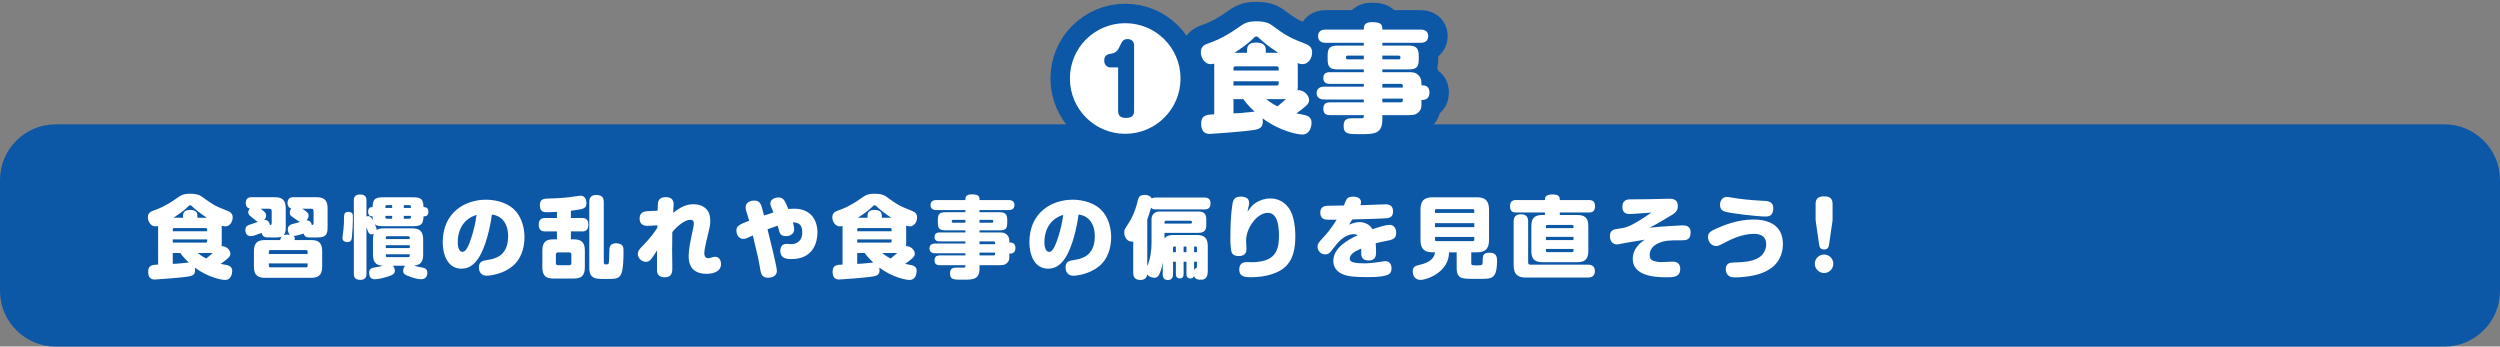 <?xml version="1.0" encoding="utf-8"?>
<!-- Generator: Adobe Illustrator 16.0.0, SVG Export Plug-In . SVG Version: 6.00 Build 0)  -->
<!DOCTYPE svg PUBLIC "-//W3C//DTD SVG 1.1//EN" "http://www.w3.org/Graphics/SVG/1.1/DTD/svg11.dtd">
<svg version="1.1" id="レイヤー_1" xmlns="http://www.w3.org/2000/svg" xmlns:xlink="http://www.w3.org/1999/xlink" x="0px"
	 y="0px" width="900px" height="124.762px" viewBox="0 0 900 124.762" enable-background="new 0 0 900 124.762"
	 xml:space="preserve">
<rect x="0" y="0" width="900" height="124.762" fill="#808080" stroke="none"/>
<g>
	<g>
		<g>
			<path fill="#0D57A7" d="M20,124.762c-11,0-20-9-20-20V64.763c0-11,9-20,20-20h860c11,0,20,9,20,20v39.999c0,11-9,20-20,20H20z"/>
		</g>
		<g>
			<g>
				<path fill="#FFFFFF" d="M83.602,97.617c0,0.928-0.479,3.168-2.496,3.168c-1.439,0-6.271-0.959-10.942-4.447
					c0.031,0.191,0.063,0.48,0.063,0.896c0,1.246-0.384,1.951-2.239,2.271c-2.88,0.512-12.096,1.119-12.319,1.119
					c-1.504,0-2.336-0.896-2.336-2.816c0-2.432,1.664-2.494,3.584-2.559V81.331c-0.192,0.064-0.513,0.16-0.96,0.16
					c-1.856,0-2.72-2.016-2.72-3.231c0-1.729,1.151-2.145,2.144-2.496c1.408-0.48,4.063-1.472,7.808-4.096
					c1.951-1.376,2.688-1.92,5.312-1.92c2.752,0,3.743,0.704,4.544,1.312c2.848,2.08,4.255,3.104,8.191,4.576
					c1.632,0.607,2.527,1.12,2.527,2.655c0,1.536-1.023,3.2-2.624,3.2c-0.576,0-1.056-0.16-1.344-0.288
					c0.032,0.288,0.032,0.384,0.032,1.344v4.352c0,1.057,0,1.152-0.064,1.729c1.568-0.128,3.168,1.279,3.168,2.719
					c0,0.863-0.64,1.473-1.504,2.145c-0.352,0.287-1.023,0.832-1.983,1.504c0.544,0.096,1.632,0.32,2.144,0.416
					C83.153,95.73,83.602,96.529,83.602,97.617z M74.578,83.25v-0.64c0-0.32-0.16-0.513-0.512-0.513H62.707
					c-0.352,0-0.512,0.192-0.512,0.513v0.64H74.578z M74.578,86.194H62.195v1.152h11.871c0.352,0,0.512-0.192,0.512-0.512V86.194z
					 M62.195,91.09v3.904c1.088-0.033,2.24-0.096,4.768-0.385c0.608-0.064,0.8-0.096,1.024-0.096
					c-1.729-1.568-2.624-2.783-3.072-3.424H62.195z M65.907,78.387v-0.736c0-1.344,0.768-2.08,2.432-2.08
					c1.728,0,2.72,0.513,2.72,2.08v0.736h3.424c-2.72-1.76-4.256-3.104-5.151-3.937c-0.48-0.479-0.576-0.544-0.864-0.544
					c-0.352,0-0.448,0.097-0.928,0.608c-1.376,1.439-3.744,2.976-5.088,3.872H65.907z M74.227,93.074
					c1.312-1.057,1.92-1.6,2.368-1.984h-5.408C72.563,92.178,73.299,92.563,74.227,93.074z"/>
				<path fill="#FFFFFF" d="M113.938,70.996c2.527,0,4,0.863,4,3.968v6.335c0,1.536,0,3.136-1.313,3.776
					c-0.735,0.352-1.056,0.416-3.84,0.416h-0.896c-1.152,0-2.176,0-2.592-1.408c-0.288,0.128-2.24,0.768-3.584,0.864
					c0.16,0.191,0.416,0.416,0.416,0.863c0,0.16-0.032,0.192-0.128,0.608h5.983c2.528,0,4,0.863,4,3.968v5.631c0,3.104-1.472,4-4,4
					H95.412c-2.528,0-4-0.896-4-4v-5.631c0-3.105,1.472-3.968,4-3.968h5.407c0.352-0.896,0.384-0.992,0.607-1.28
					c-0.415,0.192-0.928,0.353-2.432,0.353c-0.544,0-2.527,0-2.976-0.032c-0.96-0.032-1.632-0.544-1.792-1.632
					c-2.527,0.96-3.327,1.184-3.84,1.184c-1.504,0-2.048-0.992-2.048-2.208c0-1.376,0.832-1.664,1.44-1.888
					c0.479-0.16,2.624-0.864,3.071-1.023c-0.352-0.128-0.447-0.257-1.6-1.185c-1.472-1.184-1.888-1.439-1.888-2.239
					c0-0.513,0.224-0.96,0.544-1.376c-1.28-0.256-1.44-1.44-1.44-2.016c0-2.08,1.632-2.08,2.176-2.08h8.224c2.528,0,4,0.863,4,3.968
					v6.335c0,1.696-0.032,2.561-0.768,3.392c0.735-0.287,1.6-0.256,2.239-0.191c-0.479-0.544-0.735-1.248-0.735-1.984
					c0-0.703,0.256-1.376,1.535-1.823c0.448-0.16,2.464-0.608,2.848-0.736c-0.063-0.032-0.384-0.191-2.976-2.048
					c-0.479-0.32-0.704-0.735-0.704-1.376c0-0.768,0.416-1.312,0.544-1.472c-0.896-0.224-1.344-1.056-1.344-1.983
					c0-2.08,1.664-2.08,2.208-2.08H113.938z M93.844,75.155c1.568,1.152,1.952,1.536,1.952,2.4c0,0.64-0.225,1.151-0.672,1.6
					c1.567-0.096,1.983,1.28,2.048,1.855c0.447-0.031,0.64-0.128,0.64-0.8v-4.287c0-0.513-0.288-0.769-0.768-0.769H93.844z
					 M110.738,91.441v-0.895c0-0.354-0.16-0.514-0.512-0.514H97.3c-0.353,0-0.513,0.193-0.513,0.514v0.895H110.738z M110.738,94.834
					H96.787v0.896c0,0.318,0.16,0.512,0.513,0.512h12.927c0.352,0,0.512-0.193,0.512-0.512V94.834z M112.883,75.923
					c0-0.513-0.288-0.769-0.769-0.769h-3.264c1.952,1.216,2.24,1.729,2.24,2.464c0,0.544-0.225,1.12-0.736,1.729
					c0.8,0,1.664,0.287,1.888,1.663c0.48-0.063,0.641-0.128,0.641-0.896V75.923z"/>
				<path fill="#FFFFFF" d="M126.868,76.947c0.16,0.256,0.16,0.512,0.16,2.24c0,1.983-0.16,4.191-0.353,6.239
					c-0.096,0.8-0.224,1.728-1.632,1.728c-0.512,0-1.76-0.191-1.76-1.472c0-0.479,0.32-2.527,0.353-2.943
					c0.191-1.92,0.191-2.4,0.224-4.736c0.032-0.96,0.192-1.728,1.664-1.728C125.652,76.275,126.517,76.307,126.868,76.947z
					 M148.274,71.028c2.656,0,4.191,0.128,4.191,3.552c0.608,0,1.761,0,1.761,1.632c0,1.663-1.12,1.663-1.761,1.663
					c-0.031,3.393-1.472,3.552-4.191,3.552h-9.951c-1.632,0-2.56,0-3.392-0.735c0.64,1.407,0.672,1.792,0.672,2.111
					c0.512-0.352,1.216-0.607,2.656-0.607h10.079c2.527,0,3.999,0.896,3.999,3.999v5.472c0,2.336-0.768,3.744-3.295,3.967
					c0.959,0.289,1.184,0.32,3.039,0.705c0.544,0.096,1.76,0.352,1.76,1.824c0,0.318,0,2.367-2.207,2.367
					c-1.12,0-2.688-0.416-4.032-0.928c-1.76-0.641-2.464-0.928-2.464-2.145c0-0.223,0-1.088,0.768-1.791h-4.447
					c0.672,0.768,0.672,1.6,0.672,1.791c0,1.184-0.864,1.568-2.464,2.08c-0.768,0.256-3.231,0.992-4.672,0.992
					c-1.056,0-2.111-0.416-2.111-2.4c0-1.504,1.151-1.695,2.048-1.855c1.664-0.287,1.855-0.32,2.976-0.607
					c-1.6-0.096-3.647-0.385-3.647-4v-5.472c0-0.447,0.032-1.279,0.288-2.016c-0.192,0.064-0.448,0.192-0.8,0.192
					c-0.641,0-1.024-0.416-1.248-0.992c-0.097-0.256-0.48-1.376-0.576-1.6v16.766c0,0.609,0,2.209-2.24,2.209
					c-2.304,0-2.304-1.537-2.304-2.209V72.211c0-0.608,0-2.208,2.24-2.208c2.304,0,2.304,1.536,2.304,2.208v5.728
					c0.16-0.064,0.32-0.128,0.544-0.128c0.928,0,1.408,0.8,1.76,1.439c-0.096-0.575-0.096-0.991-0.096-1.376
					c-0.544,0-1.601,0-1.601-1.6c0-1.695,0.929-1.695,1.601-1.695c0-3.424,1.567-3.552,4.191-3.552H148.274z M138.739,74.867h2.432
					v-1.023h-1.92c-0.352,0-0.512,0.191-0.512,0.512V74.867z M138.739,77.715v0.512c0,0.319,0.16,0.512,0.512,0.512h1.92v-1.023
					H138.739z M138.899,86.066h8.607v-0.512c0-0.32-0.16-0.512-0.512-0.512h-7.584c-0.352,0-0.512,0.191-0.512,0.512V86.066z
					 M147.507,88.274h-8.607v1.024h8.607V88.274z M138.899,91.537v0.514c0,0.352,0.16,0.512,0.512,0.512h7.584
					c0.352,0,0.512-0.193,0.512-0.512v-0.514H138.899z M147.923,74.867v-0.512c0-0.32-0.192-0.512-0.513-0.512h-2.048v1.023H147.923
					z M147.923,77.715h-2.561v1.023h2.048c0.32,0,0.513-0.192,0.513-0.512V77.715z"/>
				<path fill="#FFFFFF" d="M172.339,92.785c-1.696,2.625-3.616,3.936-6.24,3.936c-4.863,0-6.719-4.928-6.719-9.502
					c0-10.911,8.255-15.327,15.551-15.327c2.176,0,6.815,0.416,10.111,3.488c2.751,2.592,3.775,6.655,3.775,9.983
					c0,3.999-1.28,8.032-4.384,10.526c-3.296,2.689-7.711,3.361-9.215,3.361c-2.72,0-2.816-2.496-2.816-2.912
					c0-2.24,1.344-2.465,3.104-2.752c2.496-0.385,7.424-1.279,7.424-8.543c0-5.408-3.104-7.552-5.855-7.808
					C176.53,81.779,174.771,89.106,172.339,92.785z M164.787,87.282c0,2.368,0.864,3.392,1.664,3.392
					c1.056,0,1.728-1.344,2.144-2.208c0.384-0.864,2.112-4.96,2.976-11.104C167.539,78.546,164.787,81.939,164.787,87.282z"/>
				<path fill="#FFFFFF" d="M205.522,78.483h4.064c0.575,0,2.239,0,2.239,2.399c0,2.433-1.632,2.433-2.239,2.433h-4.064v2.848h1.024
					c2.527,0,4,0.896,4,4v6.143c0,3.105-1.473,3.969-4,3.969h-7.327c-2.528,0-3.968-0.863-3.968-3.969v-6.143
					c0-3.136,1.439-4,3.968-4h1.279v-2.848h-4.256c-0.575,0-2.304,0-2.304-2.4c0-2.399,1.632-2.432,2.304-2.432h4.256v-2.208
					c-0.96,0.064-2.848,0.128-3.583,0.128c-0.992,0-2.561,0-2.561-2.496c0-1.919,0.96-2.335,2.432-2.399
					c3.296-0.128,5.664-0.192,8.479-0.544c0.576-0.064,3.104-0.512,3.616-0.512c0.576,0,1.184,0.128,1.6,0.64
					c0.512,0.608,0.64,1.472,0.64,2.048c0,2.048-1.216,2.176-5.6,2.72V78.483z M205.683,91.602c0-0.447-0.256-0.736-0.735-0.736
					h-4.096c-0.448,0-0.736,0.289-0.736,0.736v3.137c0,0.447,0.256,0.734,0.736,0.734h4.096c0.479,0,0.735-0.256,0.735-0.734V91.602
					z M217.362,94.066c0,0.928,0.096,1.119,0.672,1.119c1.056,0,1.184,0,1.248-1.824c0.031-0.639,0.063-3.328,0.128-3.903
					c0.063-0.416,0.224-1.889,2.432-1.889c0.928,0,2.048,0.353,2.432,1.216c0.16,0.385,0.192,0.769,0.192,1.792
					c0,6.656-0.704,7.936-1.152,8.576c-0.8,1.215-1.952,1.279-4.991,1.279c-3.424,0-4.064-0.129-4.832-0.641
					c-1.248-0.863-1.344-2.24-1.344-3.391V72.788c0-0.704,0.032-2.592,2.432-2.592c2.016,0,2.784,0.768,2.784,2.592V94.066z"/>
				<path fill="#FFFFFF" d="M236.659,81.107l-3.264,0.191c-0.576,0.032-3.136,0.192-3.136-2.655c0-2.272,1.792-2.592,2.848-2.624
					l3.616-0.16c0.032-0.64,0.063-2.048,0.128-2.688c0.16-1.729,1.504-2.208,2.815-2.208c1.76,0,2.848,0.736,2.848,2.624
					c0,0.288-0.063,1.472-0.191,3.04c2.783-2.145,4.8-3.104,7.327-3.104c1.248,0,3.359,0.288,4.768,1.888
					c0.769,0.864,1.28,2.017,1.28,4c0,1.536-0.032,1.696-1.44,7.52c-0.319,1.408-0.704,3.136-0.704,4.224
					c0,0.352,0,1.791,1.408,1.791c0.128,0,0.448,0,0.8-0.127c1.088-0.352,1.216-0.385,1.632-0.385c1.696,0,2.176,1.568,2.176,2.592
					c0,3.232-3.775,3.553-5.279,3.553c-1.439,0-3.968-0.32-5.312-2.273c-1.056-1.566-1.056-3.455-1.056-4.127
					c0-2.335,0.512-4.896,1.535-9.631c0.288-1.344,0.32-1.632,0.32-2.016c0-1.344-0.768-1.408-1.279-1.408
					c-1.792,0-4.384,1.888-6.464,4.416c-0.096,4.256-0.096,8.479,0,12.704c0.032,1.311,0.063,3.584-2.72,3.584
					c-1.408,0-2.656-0.576-2.784-2.24c-0.032-0.48,0-6.432,0-7.424c-2.111,3.295-2.624,4.096-4,4.096
					c-1.504,0-2.911-1.344-2.911-2.816c0-1.088,0.384-1.536,1.92-3.135c1.888-1.952,3.68-4.031,5.119-6.336V81.107z"/>
				<path fill="#FFFFFF" d="M278.1,89.906c0.352,1.504,1.567,6.463,1.567,7.616c0,2.24-2.399,2.463-3.168,2.463
					c-2.239,0-2.592-1.504-2.815-3.039c-0.512-3.168-0.736-4.064-2.656-12.191c-2.271,1.056-2.655,1.248-3.424,1.248
					c-1.695,0-2.495-1.632-2.495-2.976c0-1.408,0.416-2.017,4.607-3.552c-0.16-0.544-0.896-2.944-1.056-3.456
					c-0.192-0.64-0.225-0.96-0.225-1.344c0-2.464,2.848-2.464,3.104-2.464c1.312,0,1.888,0.512,2.304,1.312
					c0.256,0.48,0.319,0.736,1.216,4.063c0.544-0.191,1.536-0.512,3.392-1.119c-0.128-0.32-0.736-1.729-0.832-2.017
					c-0.192-0.479-0.288-0.768-0.288-1.151c0-1.92,2.272-2.208,2.912-2.208c1.888,0,2.367,1.216,3.52,4.128
					c0.704-0.064,1.344-0.096,2.048-0.096c7.168,0,8.479,5.535,8.479,8.511c0,3.424-1.408,9.631-9.344,9.631
					c-1.376,0-4.031-0.031-4.031-2.943c0-1.121,0.416-2.528,2.271-2.528c0.256,0,1.44,0.096,1.664,0.096
					c2.336,0,3.968-1.504,3.968-4.16c0-1.663-0.32-3.711-3.392-3.68c0.224,0.801,0.479,1.664,0.479,2.496
					c0,1.632-1.439,2.464-2.943,2.464c-0.672,0-1.6-0.16-2.016-0.8c-0.256-0.416-0.353-0.672-0.992-2.976
					c-2.144,0.735-3.072,1.088-3.647,1.312C276.596,83.73,277.843,88.85,278.1,89.906z"/>
				<path fill="#FFFFFF" d="M330.002,97.617c0,0.928-0.479,3.168-2.496,3.168c-1.439,0-6.271-0.959-10.942-4.447
					c0.031,0.191,0.063,0.48,0.063,0.896c0,1.246-0.384,1.951-2.239,2.271c-2.88,0.512-12.096,1.119-12.319,1.119
					c-1.504,0-2.336-0.896-2.336-2.816c0-2.432,1.664-2.494,3.584-2.559V81.331c-0.192,0.064-0.513,0.16-0.96,0.16
					c-1.856,0-2.72-2.016-2.72-3.231c0-1.729,1.151-2.145,2.144-2.496c1.408-0.48,4.063-1.472,7.808-4.096
					c1.951-1.376,2.688-1.92,5.312-1.92c2.752,0,3.743,0.704,4.544,1.312c2.848,2.08,4.255,3.104,8.191,4.576
					c1.632,0.607,2.527,1.12,2.527,2.655c0,1.536-1.023,3.2-2.624,3.2c-0.576,0-1.056-0.16-1.344-0.288
					c0.032,0.288,0.032,0.384,0.032,1.344v4.352c0,1.057,0,1.152-0.064,1.729c1.568-0.128,3.168,1.279,3.168,2.719
					c0,0.863-0.64,1.473-1.504,2.145c-0.352,0.287-1.023,0.832-1.983,1.504c0.544,0.096,1.632,0.32,2.144,0.416
					C329.554,95.73,330.002,96.529,330.002,97.617z M320.979,83.25v-0.64c0-0.32-0.16-0.513-0.512-0.513h-11.359
					c-0.352,0-0.512,0.192-0.512,0.513v0.64H320.979z M320.979,86.194h-12.383v1.152h11.871c0.352,0,0.512-0.192,0.512-0.512V86.194
					z M308.596,91.09v3.904c1.088-0.033,2.24-0.096,4.768-0.385c0.608-0.064,0.8-0.096,1.024-0.096
					c-1.729-1.568-2.624-2.783-3.072-3.424H308.596z M312.308,78.387v-0.736c0-1.344,0.768-2.08,2.432-2.08
					c1.728,0,2.72,0.513,2.72,2.08v0.736h3.424c-2.72-1.76-4.256-3.104-5.151-3.937c-0.48-0.479-0.576-0.544-0.864-0.544
					c-0.352,0-0.448,0.097-0.928,0.608c-1.376,1.439-3.744,2.976-5.088,3.872H312.308z M320.627,93.074
					c1.312-1.057,1.92-1.6,2.368-1.984h-5.408C318.963,92.178,319.699,92.563,320.627,93.074z"/>
				<path fill="#FFFFFF" d="M363.346,92.85c0,0.512-0.192,1.119-0.512,1.504c-0.704,0.896-1.473,1.119-2.816,1.119h-7.392v1.152
					c0,4.064-2.304,4.064-6.047,4.064c-3.36,0-4.576,0-4.576-2.336c0-2.016,1.408-2.016,2.56-2.016h2.4
					c0.576,0,0.576-0.225,0.576-0.865h-9.184c-0.704,0-1.92-0.063-1.92-1.727c0-1.568,0.96-1.793,1.92-1.793h9.184v-0.768h-10.783
					c-0.385,0-2.145,0-2.145-1.759c0-1.76,1.729-1.76,2.145-1.76h10.783v-0.769h-9.312c-0.448,0-1.792,0-1.792-1.6
					s1.344-1.6,1.792-1.6h9.312V82.93h-7.008c-2.304,0-2.912-0.575-2.912-2.88v-0.768c0-2.304,0.608-2.88,2.912-2.88h7.008v-0.768
					H337.14c-0.48,0-2.145,0-2.145-1.824c0-1.792,1.664-1.792,2.145-1.792h10.399c0-0.863,0-2.048,2.271-2.048
					c2.592,0,2.815,0.736,2.815,2.048h10.432c0.479,0,2.144,0,2.144,1.792c0,1.824-1.664,1.824-2.144,1.824h-10.432v0.768h7.104
					c2.08,0,2.88,0.576,2.88,2.88v0.768c0,2.305-0.607,2.88-2.88,2.88h-7.104v0.769h7.392c0.864,0,1.696,0,2.496,0.832
					c0.832,0.832,0.832,1.567,0.832,2.751c0.64,0,2.208,0,2.208,1.984c0,2.048-1.568,2.048-2.208,2.048V92.85z M347.539,80.179
					v-1.024h-4.416c-0.256,0-0.48,0.096-0.48,0.416s0,0.608,0.48,0.608H347.539z M352.626,80.179h4.479
					c0.257,0,0.48-0.097,0.48-0.416c0-0.32,0-0.608-0.48-0.608h-4.479V80.179z M352.626,86.898v1.024h5.6v-0.512
					c0-0.32-0.16-0.513-0.479-0.513H352.626z M358.226,90.93h-5.6v1.023h5.12c0.319,0,0.479-0.191,0.479-0.479V90.93z"/>
				<path fill="#FFFFFF" d="M383.539,92.785c-1.696,2.625-3.616,3.936-6.24,3.936c-4.863,0-6.719-4.928-6.719-9.502
					c0-10.911,8.255-15.327,15.551-15.327c2.176,0,6.815,0.416,10.111,3.488c2.752,2.592,3.775,6.655,3.775,9.983
					c0,3.999-1.28,8.032-4.384,10.526c-3.296,2.689-7.711,3.361-9.215,3.361c-2.72,0-2.816-2.496-2.816-2.912
					c0-2.24,1.344-2.465,3.104-2.752c2.495-0.385,7.423-1.279,7.423-8.543c0-5.408-3.104-7.552-5.855-7.808
					C387.73,81.779,385.971,89.106,383.539,92.785z M375.987,87.282c0,2.368,0.864,3.392,1.664,3.392
					c1.056,0,1.728-1.344,2.144-2.208c0.384-0.864,2.112-4.96,2.976-11.104C378.739,78.546,375.987,81.939,375.987,87.282z"/>
				<path fill="#FFFFFF" d="M414.547,78.931c0-1.632,1.152-2.784,2.719-2.784h14.08c1.504,0,2.912,0.384,2.912,2.72v2.208
					c0,1.536-0.512,2.752-2.848,2.752h-12.191v2.048c0.641-0.864,1.504-1.28,3.359-1.28h8.223c2.529,0,4,0.864,4,3.968v8.991
					c0,3.008-1.535,3.137-2.432,3.137s-2.176,0-2.527-1.439c-0.096,0.352-0.256,0.992-1.279,0.992c-1.344,0-1.441-0.992-1.441-1.633
					v-4.383h-1.023v4.352c0,0.416,0,1.664-1.375,1.664c-1.408,0-1.408-1.248-1.408-1.664v-4.352h-1.023v4.447
					c0,0.447-0.033,2.143-1.857,2.143c-1.855,0-1.855-1.662-1.855-2.143v-4.16c-0.447,2.527-0.928,3.615-1.344,4.416
					c-0.416,0.768-0.928,1.055-1.729,1.055c-0.479,0-1.727-0.158-2.527-1.215c-0.064,0.543-0.288,2.016-2.464,2.016
					c-2.336,0-2.56-1.6-2.56-2.592V86.93c-0.128,0.032-0.256,0.064-0.48,0.064c-1.407,0-2.752-1.28-2.752-3.296
					c0-0.96,0.032-1.024,1.729-3.584c0.96-1.408,2.239-4.416,2.72-6.271c0.704-2.784,0.735-2.88,1.312-3.296
					c0.416-0.288,1.056-0.384,1.504-0.384c0.288,0,2.08,0,2.656,1.312c0.16-0.128,0.447-0.352,1.439-0.352h17.535
					c0.545,0,2.176,0,2.176,2.111c0,2.112-1.535,2.145-2.176,2.145h-17.535c-1.119,0-1.408-0.256-1.727-0.641
					c-0.193,0.832-0.641,2.336-1.344,4.352v16.798c1.12-2.719,1.536-5.695,1.536-8.638V78.931z M419.219,80.499h9.375
					c0.256,0,0.512-0.128,0.512-0.448c0-0.191,0-0.575-0.512-0.575h-8.863c-0.352,0-0.512,0.191-0.512,0.512V80.499z
					 M423.315,88.754h-0.607c-0.256,0-0.416,0.128-0.416,0.416v1.632h1.023V88.754z M426.098,88.754v2.048h1.023v-2.048H426.098z
					 M429.874,88.754v2.048h1.025V89.17c0-0.288-0.16-0.416-0.449-0.416H429.874z M430.899,94.227h-1.025v3.07
					c0.193-0.479,0.289-0.512,0.801-0.863c0.16-0.096,0.225-0.225,0.225-0.672V94.227z"/>
				<path fill="#FFFFFF" d="M452.02,73.043c1.471-0.96,3.295-1.601,5.248-1.601c4.574,0,7.455,3.296,8.35,7.264
					c0.514,2.24,0.705,4.352,0.705,6.24c0,7.422-2.176,11.518-7.807,13.534c-2.881,1.057-5.824,1.313-8.033,1.313
					c-2.016,0-4.352,0-4.352-2.783c0-2.656,2.049-2.656,2.816-2.656c0.385,0,2.145,0.064,2.496,0.031
					c7.199-0.352,8.99-3.615,8.99-9.502c0-4.031-0.703-8.255-4.031-8.255c-3.871,0-7.775,5.439-7.807,9.919
					c0,0.479,0.127,2.527,0.127,2.943c0,0.799,0,2.688-2.814,2.688c-0.416,0-2.049-0.031-2.529-1.408
					c-0.318-0.896-0.447-2.912-0.447-4.992c0-8.895,0.801-12.734,0.928-13.15c0.352-1.216,1.184-1.856,2.783-1.856
					c0.576,0,1.984,0.128,2.592,0.864c0.416,0.512,0.576,1.376,0.416,2.016c-0.256,0.992-0.383,1.504-0.543,2.561
					C450.292,74.451,450.899,73.811,452.02,73.043z"/>
				<path fill="#FFFFFF" d="M484.565,72.116c0.32-0.704,0.895-1.313,2.559-1.313c1.6,0,2.848,0.608,2.848,2.016
					c0,0.416-0.16,0.832-0.223,1.057c3.328-0.097,5.375-0.16,8.063-0.288c0.416-0.032,0.832-0.032,0.961-0.032
					c1.566,0,2.719,0.608,2.719,2.528c0,1.632-0.736,2.271-2.111,2.463c-0.863,0.129-9.791,0.416-12.543,0.448
					c-0.607,0.928-0.705,1.056-1.184,1.92c1.92-0.928,3.455-0.96,3.807-0.96c0.768,0,1.889,0.192,2.848,0.769
					c1.057,0.607,1.6,1.472,1.793,1.791c2.432-0.863,4.99-1.567,6.111-1.567c1.855,0,2.432,1.664,2.432,2.88
					c0,2.239-1.568,2.527-3.775,2.943c-1.793,0.32-3.072,0.672-3.615,0.832c0.096,1.28,0.127,2.464,0.127,3.007
					c0,1.184,0,3.168-2.656,3.168c-0.863,0-1.951-0.223-2.463-1.215c-0.256-0.48-0.256-1.377-0.225-3.073
					c-2.559,1.088-4.127,2.047-4.127,3.745c0,1.248,2.176,1.566,5.119,1.566c1.664,0,3.328-0.127,6.719-0.672
					c0.576-0.096,1.025-0.096,1.057-0.096c1.92,0,2.145,1.92,2.145,2.561c0,1.984-1.152,2.303-2.271,2.623
					c-0.736,0.225-2.656,0.545-6.209,0.545c-5.184,0-7.07-0.256-9.055-1.023c-1.984-0.801-3.424-2.465-3.424-4.736
					c0-4.896,5.408-7.744,8.799-9.343c-0.543-0.353-1.119-0.353-1.344-0.353c-3.68,0-6.143,3.328-7.84,5.6
					c-0.639,0.864-1.215,1.665-2.592,1.665c-1.566,0-2.688-1.344-2.688-2.752c0-1.023,0.416-1.6,2.24-3.552
					c1.248-1.344,2.271-2.495,4.639-6.176c-2.238,0.032-3.742,0.032-4.318-0.128c-1.184-0.287-1.6-1.472-1.6-2.399
					c0-1.983,1.344-2.464,2.814-2.496c2.496-0.032,3.936-0.032,5.697-0.096C483.924,73.683,484.436,72.372,484.565,72.116z"/>
				<path fill="#FFFFFF" d="M529.651,94.609c0,0.928,0.16,0.928,2.047,0.928c1.762,0,2.049-0.127,2.049-1.055
					c0-2.273,0-3.52,2.432-3.52c2.367,0,2.752,1.311,2.752,2.848c0,3.807-0.607,5.855-2.592,6.334
					c-0.607,0.16-1.119,0.256-5.887,0.256c-3.617,0-4.32-0.318-4.801-0.639c-1.248-0.896-1.248-2.271-1.248-3.553v-5.375h-2.752
					c0,7.039-7.84,9.92-10.271,9.92c-1.855,0-2.783-1.313-2.783-3.072c0-1.664,0.928-1.984,2.111-2.24
					c4.992-1.119,5.664-3.104,5.889-4.607h-0.801c-2.752,0-4.416-0.928-4.416-4.448V75.475c0-3.552,1.697-4.447,4.416-4.447h15.84
					c2.719,0,4.416,0.928,4.416,4.447v10.911c0,3.552-1.697,4.448-4.416,4.448h-1.984V94.609z M530.739,76.659v-0.896
					c0-0.288-0.16-0.48-0.48-0.48h-13.182c-0.32,0-0.48,0.192-0.48,0.48v0.896H530.739z M530.739,80.338h-14.143v1.44h14.143V80.338
					z M530.739,85.298h-14.143v0.992c0,0.319,0.16,0.512,0.48,0.512h13.182c0.32,0,0.48-0.192,0.48-0.512V85.298z"/>
				<path fill="#FFFFFF" d="M556.18,77.395v-0.896h-10.4c-1.279,0-2.176-0.415-2.176-2.335c0-2.145,1.6-2.145,2.176-2.145h10.4
					c0-1.216,0.287-2.016,2.943-2.016c2.4,0,2.4,1.248,2.4,2.016h10.494c0.609,0,2.209,0,2.209,2.24
					c0,2.239-1.633,2.239-2.209,2.239h-10.494v0.896h6.271c2.527,0,4,0.864,4,3.968v9.024c0,3.135-1.473,3.998-4,3.998h-12.512
					c-2.527,0-4-0.863-4-3.998v-9.024c0-3.104,1.473-3.968,4-3.968H556.18z M550.131,94.514c0,0.512,0.289,0.768,0.77,0.768h20.701
					c0.576,0,2.561,0,2.561,2.305c0,2.047-1.504,2.336-2.561,2.336h-22.238c-2.752,0-4.447-0.928-4.447-4.449V79.731
					c0-0.576,0-2.592,2.496-2.592c2.24,0,2.719,1.151,2.719,2.592V94.514z M556.532,82.13h9.92v-0.64
					c0-0.353-0.16-0.512-0.514-0.512h-8.895c-0.352,0-0.512,0.159-0.512,0.512V82.13z M566.452,85.266h-9.92v1.152h9.92V85.266z
					 M556.532,89.618v0.64c0,0.32,0.16,0.512,0.512,0.512h8.895c0.354,0,0.514-0.191,0.514-0.512v-0.64H556.532z"/>
				<path fill="#FFFFFF" d="M605.426,81.138c1.248,0,3.201,0,3.201,2.561c0,2.815-1.729,2.815-3.617,2.815
					c-3.936,0-5.406,0-7.742,0.928c-2.176,0.864-3.393,2.464-3.393,4.384c0,1.248,0.447,1.664,1.152,1.984
					c0.959,0.416,2.111,0.543,3.168,0.543c0.639,0,3.424-0.16,4-0.16c1.439,0,2.688,0.641,2.688,2.561
					c0,3.072-2.496,3.072-5.057,3.072c-5.088,0-12.031-0.865-12.031-6.625c0-3.775,2.785-5.823,4.289-6.911
					c-1.025,0.16-5.473,0.896-6.369,1.056c-0.479,0.096-2.432,0.479-2.848,0.544c-0.318,0.064-0.574,0.096-0.768,0.096
					c-1.311,0-2.527-0.928-2.527-3.008c0-2.239,1.568-2.464,3.168-2.655c2.367-0.32,3.68-0.641,7.264-2.848
					c1.824-1.12,3.072-1.92,4.512-2.944c-0.289-0.032-6.592,0.512-7.84,0.512c-1.408,0-2.623-0.512-2.623-2.527
					c0-2.208,1.311-2.752,2.814-2.752c4.641,0,8.287-0.063,12.703-0.191c0.545,0,1.184-0.032,1.439-0.032
					c1.889,0,3.008,0.704,3.008,2.624c0,1.344-0.416,2.176-2.271,3.295c-5.311,3.168-5.92,3.521-7.967,4.512
					C598.163,81.491,605.331,81.138,605.426,81.138z"/>
				<path fill="#FFFFFF" d="M637.653,96.498c-2.721,1.887-5.408,2.719-10.016,3.199c-0.863,0.096-1.664,0.16-2.881,0.16
					c-1.215,0-1.982-0.096-2.654-0.768c-0.514-0.512-0.832-1.281-0.832-2.145c0-2.303,1.727-2.4,2.623-2.432
					c4.064-0.16,6.303-0.256,8.863-1.535c2.08-1.025,3.072-3.201,3.072-5.024c0-3.776-3.52-3.776-4.447-3.776
					c-4.48,0-8.736,2.272-10.271,3.072c-1.76,0.928-2.432,1.312-3.297,1.312c-2.143,0-2.943-2.111-2.943-3.199
					c0-1.473,0.832-2.145,3.072-3.104c2.336-1.023,7.391-3.231,13.246-3.231c5.568,0,10.656,2.048,10.656,8.831
					C641.844,91.666,640.149,94.738,637.653,96.498z M621.749,70.899c0.449,0,1.281,0.16,1.633,0.225
					c2.592,0.512,7.488,0.992,11.135,1.151c1.76,0.064,3.871,0.16,3.871,2.752c0,0.864-0.287,1.92-0.895,2.4
					c-0.576,0.479-1.313,0.512-1.984,0.512c-2.783,0-13.15-1.152-14.848-1.855c-1.439-0.608-1.439-1.729-1.439-2.593
					C619.221,73.395,619.35,70.899,621.749,70.899z"/>
				<path fill="#FFFFFF" d="M659.987,94.961c0,1.857-1.504,3.328-3.326,3.328c-1.824,0-3.328-1.504-3.328-3.328
					c0-1.855,1.504-3.326,3.328-3.326C658.452,91.635,659.987,93.074,659.987,94.961z M658.516,87.698
					c-0.16,1.024-0.32,2.112-1.793,2.112c-1.504,0-1.695-0.832-1.887-2.112l-1.217-8.415v-5.792c0-1.088,0.193-2.815,3.008-2.815
					c2.271,0,3.104,0.96,3.104,2.815v5.792L658.516,87.698z"/>
			</g>
		</g>
	</g>
	<g>
		<g>
			
				<path fill="none" stroke="#0D57A7" stroke-width="14" stroke-linecap="round" stroke-linejoin="round" stroke-miterlimit="10" d="
				M424.991,28.259c0,11.006-8.906,19.911-19.912,19.911c-10.964,0-19.912-8.863-19.912-19.911c0-11.132,8.99-19.911,19.912-19.911
				C416.043,8.348,424.991,17.169,424.991,28.259z M402.517,24.269v15.626c0,1.891,1.008,2.563,2.898,2.563
				c2.814,0,2.856-1.806,2.856-2.563V16.204c0-0.883-0.63-2.143-2.353-2.143c-1.596,0-2.101,1.092-2.395,1.764
				c-1.26,2.646-1.554,3.235-4.368,3.655c-0.589,0.084-1.639,0.756-1.639,2.311c0,1.596,1.092,2.479,2.185,2.479H402.517z"/>
			
				<path fill="none" stroke="#0D57A7" stroke-width="14" stroke-linecap="round" stroke-linejoin="round" stroke-miterlimit="10" d="
				M472.157,44.264c0,1.218-0.631,4.159-3.277,4.159c-1.891,0-8.232-1.261-14.365-5.84c0.041,0.252,0.084,0.631,0.084,1.177
				c0,1.638-0.506,2.563-2.941,2.982c-3.781,0.672-15.879,1.47-16.172,1.47c-1.975,0-3.068-1.176-3.068-3.696
				c0-3.192,2.186-3.276,4.705-3.36V22.882c-0.252,0.084-0.672,0.21-1.26,0.21c-2.436,0-3.57-2.646-3.57-4.242
				c0-2.269,1.512-2.814,2.814-3.277c1.848-0.63,5.334-1.932,10.25-5.377c2.563-1.806,3.529-2.521,6.973-2.521
				c3.613,0,4.916,0.925,5.965,1.723c3.738,2.73,5.588,4.075,10.754,6.007c2.143,0.799,3.318,1.471,3.318,3.487
				c0,2.016-1.344,4.2-3.443,4.2c-0.756,0-1.387-0.21-1.766-0.378c0.043,0.378,0.043,0.504,0.043,1.765v5.713
				c0,1.386,0,1.512-0.084,2.269c2.059-0.168,4.158,1.68,4.158,3.57c0,1.134-0.84,1.933-1.975,2.814
				c-0.461,0.378-1.344,1.092-2.604,1.975c0.713,0.126,2.143,0.42,2.814,0.546C471.569,41.786,472.157,42.835,472.157,44.264z
				 M460.311,25.403v-0.84c0-0.42-0.211-0.673-0.672-0.673h-14.914c-0.461,0-0.672,0.253-0.672,0.673v0.84H460.311z M460.311,29.267
				h-16.258v1.513h15.586c0.461,0,0.672-0.252,0.672-0.672V29.267z M444.053,35.695v5.125c1.428-0.042,2.941-0.126,6.26-0.504
				c0.797-0.084,1.049-0.127,1.344-0.127c-2.268-2.058-3.445-3.654-4.033-4.494H444.053z M448.926,19.018v-0.967
				c0-1.764,1.008-2.73,3.193-2.73c2.268,0,3.57,0.673,3.57,2.73v0.967h4.494c-3.57-2.311-5.586-4.075-6.764-5.167
				c-0.629-0.631-0.756-0.715-1.133-0.715c-0.463,0-0.588,0.126-1.219,0.799c-1.807,1.89-4.914,3.906-6.68,5.083H448.926z
				 M459.848,38.299c1.723-1.387,2.521-2.101,3.109-2.604h-7.1C457.665,37.123,458.629,37.627,459.848,38.299z"/>
			
				<path fill="none" stroke="#0D57A7" stroke-width="14" stroke-linecap="round" stroke-linejoin="round" stroke-miterlimit="10" d="
				M511.719,38.005c0,0.672-0.252,1.47-0.672,1.974c-0.924,1.177-1.932,1.471-3.695,1.471h-9.705v1.513
				c0,5.335-3.023,5.335-7.939,5.335c-4.41,0-6.006,0-6.006-3.067c0-2.646,1.848-2.646,3.359-2.646h3.15
				c0.758,0,0.758-0.294,0.758-1.134h-12.057c-0.924,0-2.521-0.084-2.521-2.269c0-2.059,1.262-2.353,2.521-2.353h12.057v-1.008
				h-14.158c-0.504,0-2.814,0-2.814-2.311s2.27-2.311,2.814-2.311h14.158v-1.008h-12.225c-0.588,0-2.354,0-2.354-2.101
				s1.766-2.101,2.354-2.101h12.225v-1.008h-9.201c-3.023,0-3.822-0.756-3.822-3.781v-1.008c0-3.024,0.799-3.78,3.822-3.78h9.201
				v-1.009h-13.654c-0.629,0-2.814,0-2.814-2.395c0-2.352,2.186-2.352,2.814-2.352h13.654c0-1.135,0-2.688,2.982-2.688
				c3.402,0,3.695,0.966,3.695,2.688h13.695c0.629,0,2.814,0,2.814,2.352c0,2.395-2.186,2.395-2.814,2.395h-13.695v1.009h9.326
				c2.73,0,3.781,0.756,3.781,3.78v1.008c0,3.025-0.799,3.781-3.781,3.781h-9.326v1.008h9.705c1.133,0,2.225,0,3.275,1.093
				c1.092,1.092,1.092,2.058,1.092,3.612c0.842,0,2.898,0,2.898,2.604c0,2.688-2.057,2.688-2.898,2.688V38.005z M490.969,21.371
				v-1.345h-5.799c-0.336,0-0.629,0.126-0.629,0.546s0,0.799,0.629,0.799H490.969z M497.647,21.371h5.881
				c0.336,0,0.631-0.127,0.631-0.547s0-0.798-0.631-0.798h-5.881V21.371z M497.647,30.192v1.344h7.352v-0.672
				c0-0.42-0.209-0.672-0.629-0.672H497.647z M504.999,35.485h-7.352v1.344h6.723c0.42,0,0.629-0.252,0.629-0.63V35.485z"/>
		</g>
		<g>
			<path fill="#FFFFFF" d="M424.991,28.259c0,11.006-8.906,19.911-19.912,19.911c-10.964,0-19.912-8.863-19.912-19.911
				c0-11.132,8.99-19.911,19.912-19.911C416.043,8.348,424.991,17.169,424.991,28.259z M402.517,24.269v15.626
				c0,1.891,1.008,2.563,2.898,2.563c2.814,0,2.856-1.806,2.856-2.563V16.204c0-0.883-0.63-2.143-2.353-2.143
				c-1.596,0-2.101,1.092-2.395,1.764c-1.26,2.646-1.554,3.235-4.368,3.655c-0.589,0.084-1.639,0.756-1.639,2.311
				c0,1.596,1.092,2.479,2.185,2.479H402.517z"/>
			<path fill="#FFFFFF" d="M472.157,44.264c0,1.218-0.631,4.159-3.277,4.159c-1.891,0-8.232-1.261-14.365-5.84
				c0.041,0.252,0.084,0.631,0.084,1.177c0,1.638-0.506,2.563-2.941,2.982c-3.781,0.672-15.879,1.47-16.172,1.47
				c-1.975,0-3.068-1.176-3.068-3.696c0-3.192,2.186-3.276,4.705-3.36V22.882c-0.252,0.084-0.672,0.21-1.26,0.21
				c-2.436,0-3.57-2.646-3.57-4.242c0-2.269,1.512-2.814,2.814-3.277c1.848-0.63,5.334-1.932,10.25-5.377
				c2.563-1.806,3.529-2.521,6.973-2.521c3.613,0,4.916,0.925,5.965,1.723c3.738,2.73,5.588,4.075,10.754,6.007
				c2.143,0.799,3.318,1.471,3.318,3.487c0,2.016-1.344,4.2-3.443,4.2c-0.756,0-1.387-0.21-1.766-0.378
				c0.043,0.378,0.043,0.504,0.043,1.765v5.713c0,1.386,0,1.512-0.084,2.269c2.059-0.168,4.158,1.68,4.158,3.57
				c0,1.134-0.84,1.933-1.975,2.814c-0.461,0.378-1.344,1.092-2.604,1.975c0.713,0.126,2.143,0.42,2.814,0.546
				C471.569,41.786,472.157,42.835,472.157,44.264z M460.311,25.403v-0.84c0-0.42-0.211-0.673-0.672-0.673h-14.914
				c-0.461,0-0.672,0.253-0.672,0.673v0.84H460.311z M460.311,29.267h-16.258v1.513h15.586c0.461,0,0.672-0.252,0.672-0.672V29.267z
				 M444.053,35.695v5.125c1.428-0.042,2.941-0.126,6.26-0.504c0.797-0.084,1.049-0.127,1.344-0.127
				c-2.268-2.058-3.445-3.654-4.033-4.494H444.053z M448.926,19.018v-0.967c0-1.764,1.008-2.73,3.193-2.73
				c2.268,0,3.57,0.673,3.57,2.73v0.967h4.494c-3.57-2.311-5.586-4.075-6.764-5.167c-0.629-0.631-0.756-0.715-1.133-0.715
				c-0.463,0-0.588,0.126-1.219,0.799c-1.807,1.89-4.914,3.906-6.68,5.083H448.926z M459.848,38.299
				c1.723-1.387,2.521-2.101,3.109-2.604h-7.1C457.665,37.123,458.629,37.627,459.848,38.299z"/>
			<path fill="#FFFFFF" d="M511.719,38.005c0,0.672-0.252,1.47-0.672,1.974c-0.924,1.177-1.932,1.471-3.695,1.471h-9.705v1.513
				c0,5.335-3.023,5.335-7.939,5.335c-4.41,0-6.006,0-6.006-3.067c0-2.646,1.848-2.646,3.359-2.646h3.15
				c0.758,0,0.758-0.294,0.758-1.134h-12.057c-0.924,0-2.521-0.084-2.521-2.269c0-2.059,1.262-2.353,2.521-2.353h12.057v-1.008
				h-14.158c-0.504,0-2.814,0-2.814-2.311s2.27-2.311,2.814-2.311h14.158v-1.008h-12.225c-0.588,0-2.354,0-2.354-2.101
				s1.766-2.101,2.354-2.101h12.225v-1.008h-9.201c-3.023,0-3.822-0.756-3.822-3.781v-1.008c0-3.024,0.799-3.78,3.822-3.78h9.201
				v-1.009h-13.654c-0.629,0-2.814,0-2.814-2.395c0-2.352,2.186-2.352,2.814-2.352h13.654c0-1.135,0-2.688,2.982-2.688
				c3.402,0,3.695,0.966,3.695,2.688h13.695c0.629,0,2.814,0,2.814,2.352c0,2.395-2.186,2.395-2.814,2.395h-13.695v1.009h9.326
				c2.73,0,3.781,0.756,3.781,3.78v1.008c0,3.025-0.799,3.781-3.781,3.781h-9.326v1.008h9.705c1.133,0,2.225,0,3.275,1.093
				c1.092,1.092,1.092,2.058,1.092,3.612c0.842,0,2.898,0,2.898,2.604c0,2.688-2.057,2.688-2.898,2.688V38.005z M490.969,21.371
				v-1.345h-5.799c-0.336,0-0.629,0.126-0.629,0.546s0,0.799,0.629,0.799H490.969z M497.647,21.371h5.881
				c0.336,0,0.631-0.127,0.631-0.547s0-0.798-0.631-0.798h-5.881V21.371z M497.647,30.192v1.344h7.352v-0.672
				c0-0.42-0.209-0.672-0.629-0.672H497.647z M504.999,35.485h-7.352v1.344h6.723c0.42,0,0.629-0.252,0.629-0.63V35.485z"/>
		</g>
	</g>
</g>
<g>
</g>
<g>
</g>
<g>
</g>
<g>
</g>
<g>
</g>
<g>
</g>
</svg>
